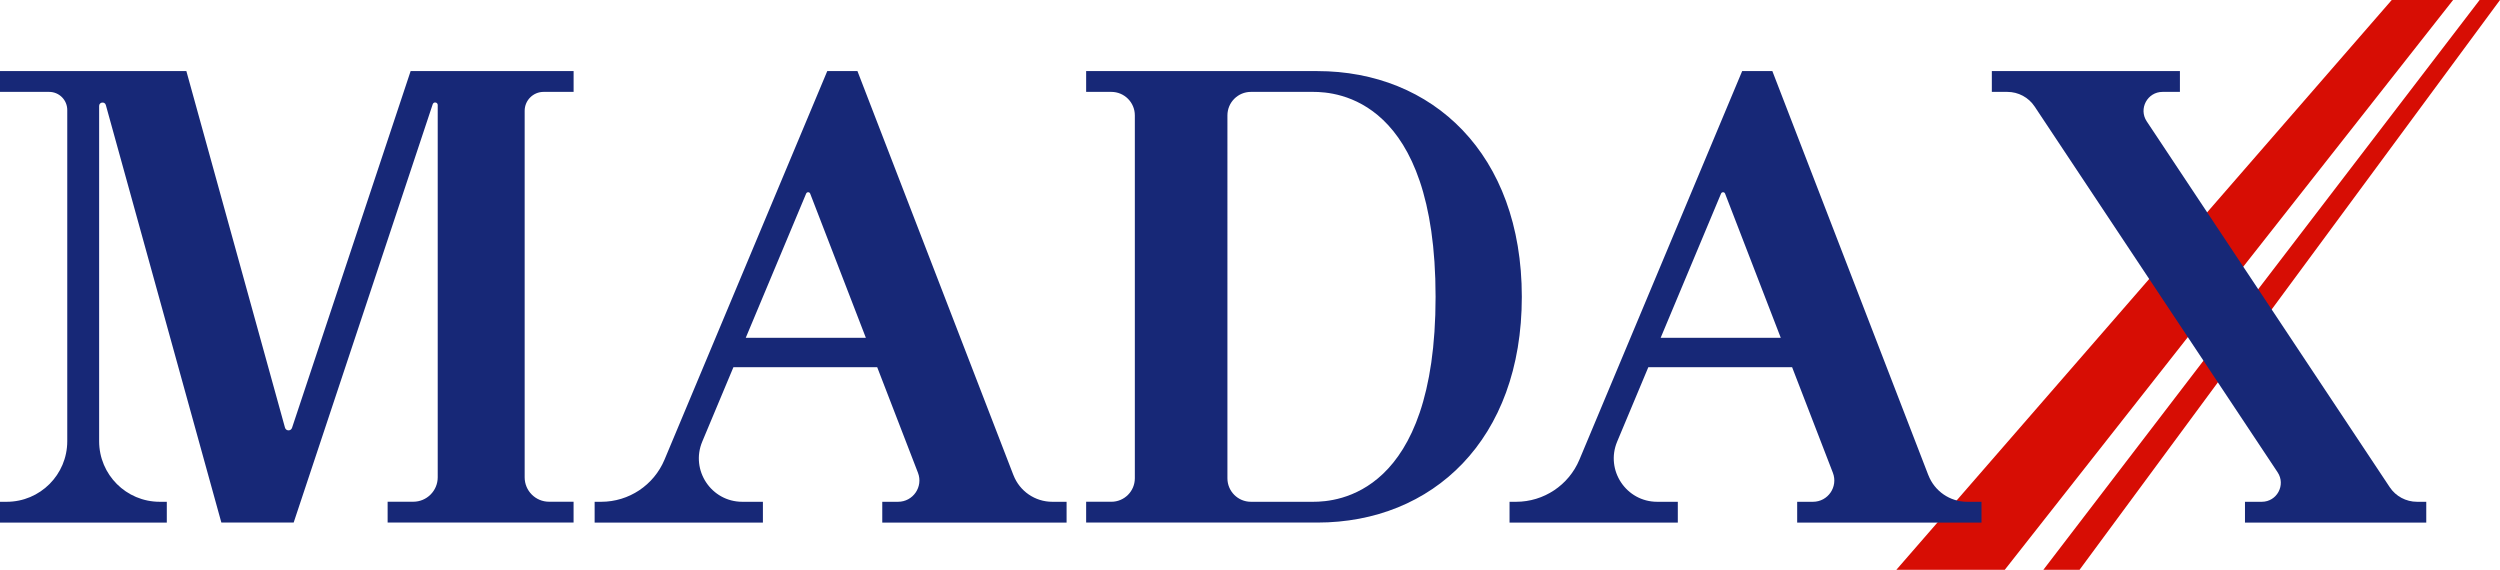 <?xml version="1.0" encoding="UTF-8"?>
<svg id="_レイヤー_2" data-name="レイヤー 2" xmlns="http://www.w3.org/2000/svg" viewBox="0 0 783.55 178.59">
  <defs>
    <style>
      .cls-1 {
        fill: #d70d04;
      }

      .cls-2 {
        fill: #172877;
      }
    </style>
  </defs>
  <g id="_レイヤー_1-2" data-name="レイヤー 1">
    <g>
      <polygon class="cls-1" points="749.62 0 594.35 178.59 628.33 178.59 768.85 0 749.62 0"/>
      <polygon class="cls-1" points="651.77 178.59 783.55 0 777.16 0 640.43 178.59 651.77 178.59"/>
      <path class="cls-2" d="m179.78,28.8v-6.52h-51.08l-37.17,111.81c-.36,1.09-1.91,1.05-2.21-.06L58.41,22.28H0v6.52h15.41c3.13,0,5.67,2.54,5.67,5.67v103.81c0,10.49-8.5,18.99-18.99,18.99H0v6.52h52.28v-6.52h-2.22c-10.49,0-18.99-8.5-18.99-18.99V33.21c-.01-1.25,1.77-1.49,2.1-.29l36.21,130.86h22.66l43.58-131.11c.29-.87,1.57-.66,1.57.25v116.67c0,4.23-3.43,7.66-7.66,7.66h-8.04v6.52h58.28v-6.52h-7.69c-4.22,0-7.64-3.42-7.64-7.64V34.73c0-3.28,2.66-5.93,5.93-5.93h9.4Z"/>
      <path class="cls-2" d="m317.63,148.93l-48.89-126.65h-9.46l-51.01,121.79c-3.35,8-11.17,13.2-19.84,13.2h-2.06v6.52h52.74v-6.52h-6.46c-9.72,0-16.3-9.9-12.55-18.86l9.77-23.33h45.06l12.78,33.1c1.69,4.38-1.54,9.09-6.24,9.09h-4.95v6.52h57.77v-6.52h-4.49c-5.39,0-10.22-3.32-12.16-8.34Zm-83.9-43.05l18.93-45.21c.24-.57,1.05-.56,1.27.02l17.45,45.19h-37.65Z"/>
      <path class="cls-2" d="m604.38,148.93l-48.89-126.65h-9.46l-51.01,121.79c-3.35,8-11.17,13.2-19.84,13.2h-2.06v6.52h52.74v-6.52h-6.46c-9.72,0-16.3-9.9-12.55-18.86l9.77-23.33h45.06l12.78,33.1c1.69,4.38-1.54,9.09-6.24,9.09h-4.95v6.52h57.77v-6.52h-4.49c-5.39,0-10.22-3.32-12.16-8.34Zm-83.9-43.05l18.93-45.21c.24-.57,1.05-.56,1.27.02l17.45,45.19h-37.65Z"/>
      <path class="cls-2" d="m412.88,22.28h-72.46v6.52h7.9c4.07,0,7.36,3.3,7.36,7.36v113.74c0,4.07-3.3,7.36-7.36,7.36h-7.9v6.52h72.46c36.04,0,64.09-25.87,64.09-70.75s-28.06-70.75-64.09-70.75Zm-1.29,134.99h-19.53c-4.07,0-7.36-3.3-7.36-7.36V36.16c0-4.07,3.3-7.36,7.36-7.36h19.53c7.27,0,38.35,2.04,38.35,64.24s-31.08,64.23-38.35,64.23Z"/>
      <path class="cls-2" d="m748.98,152.68l-76.15-114.64c-2.63-3.95.21-9.24,4.95-9.24h5.45v-6.52h-58.95v6.52h4.86c3.44,0,6.66,1.72,8.56,4.59l76.15,114.64c2.63,3.95-.21,9.24-4.95,9.24h-5.28v6.52h56.82v-6.52h-2.9c-3.44,0-6.66-1.72-8.56-4.59Z"/>
    </g>
  </g>
</svg>